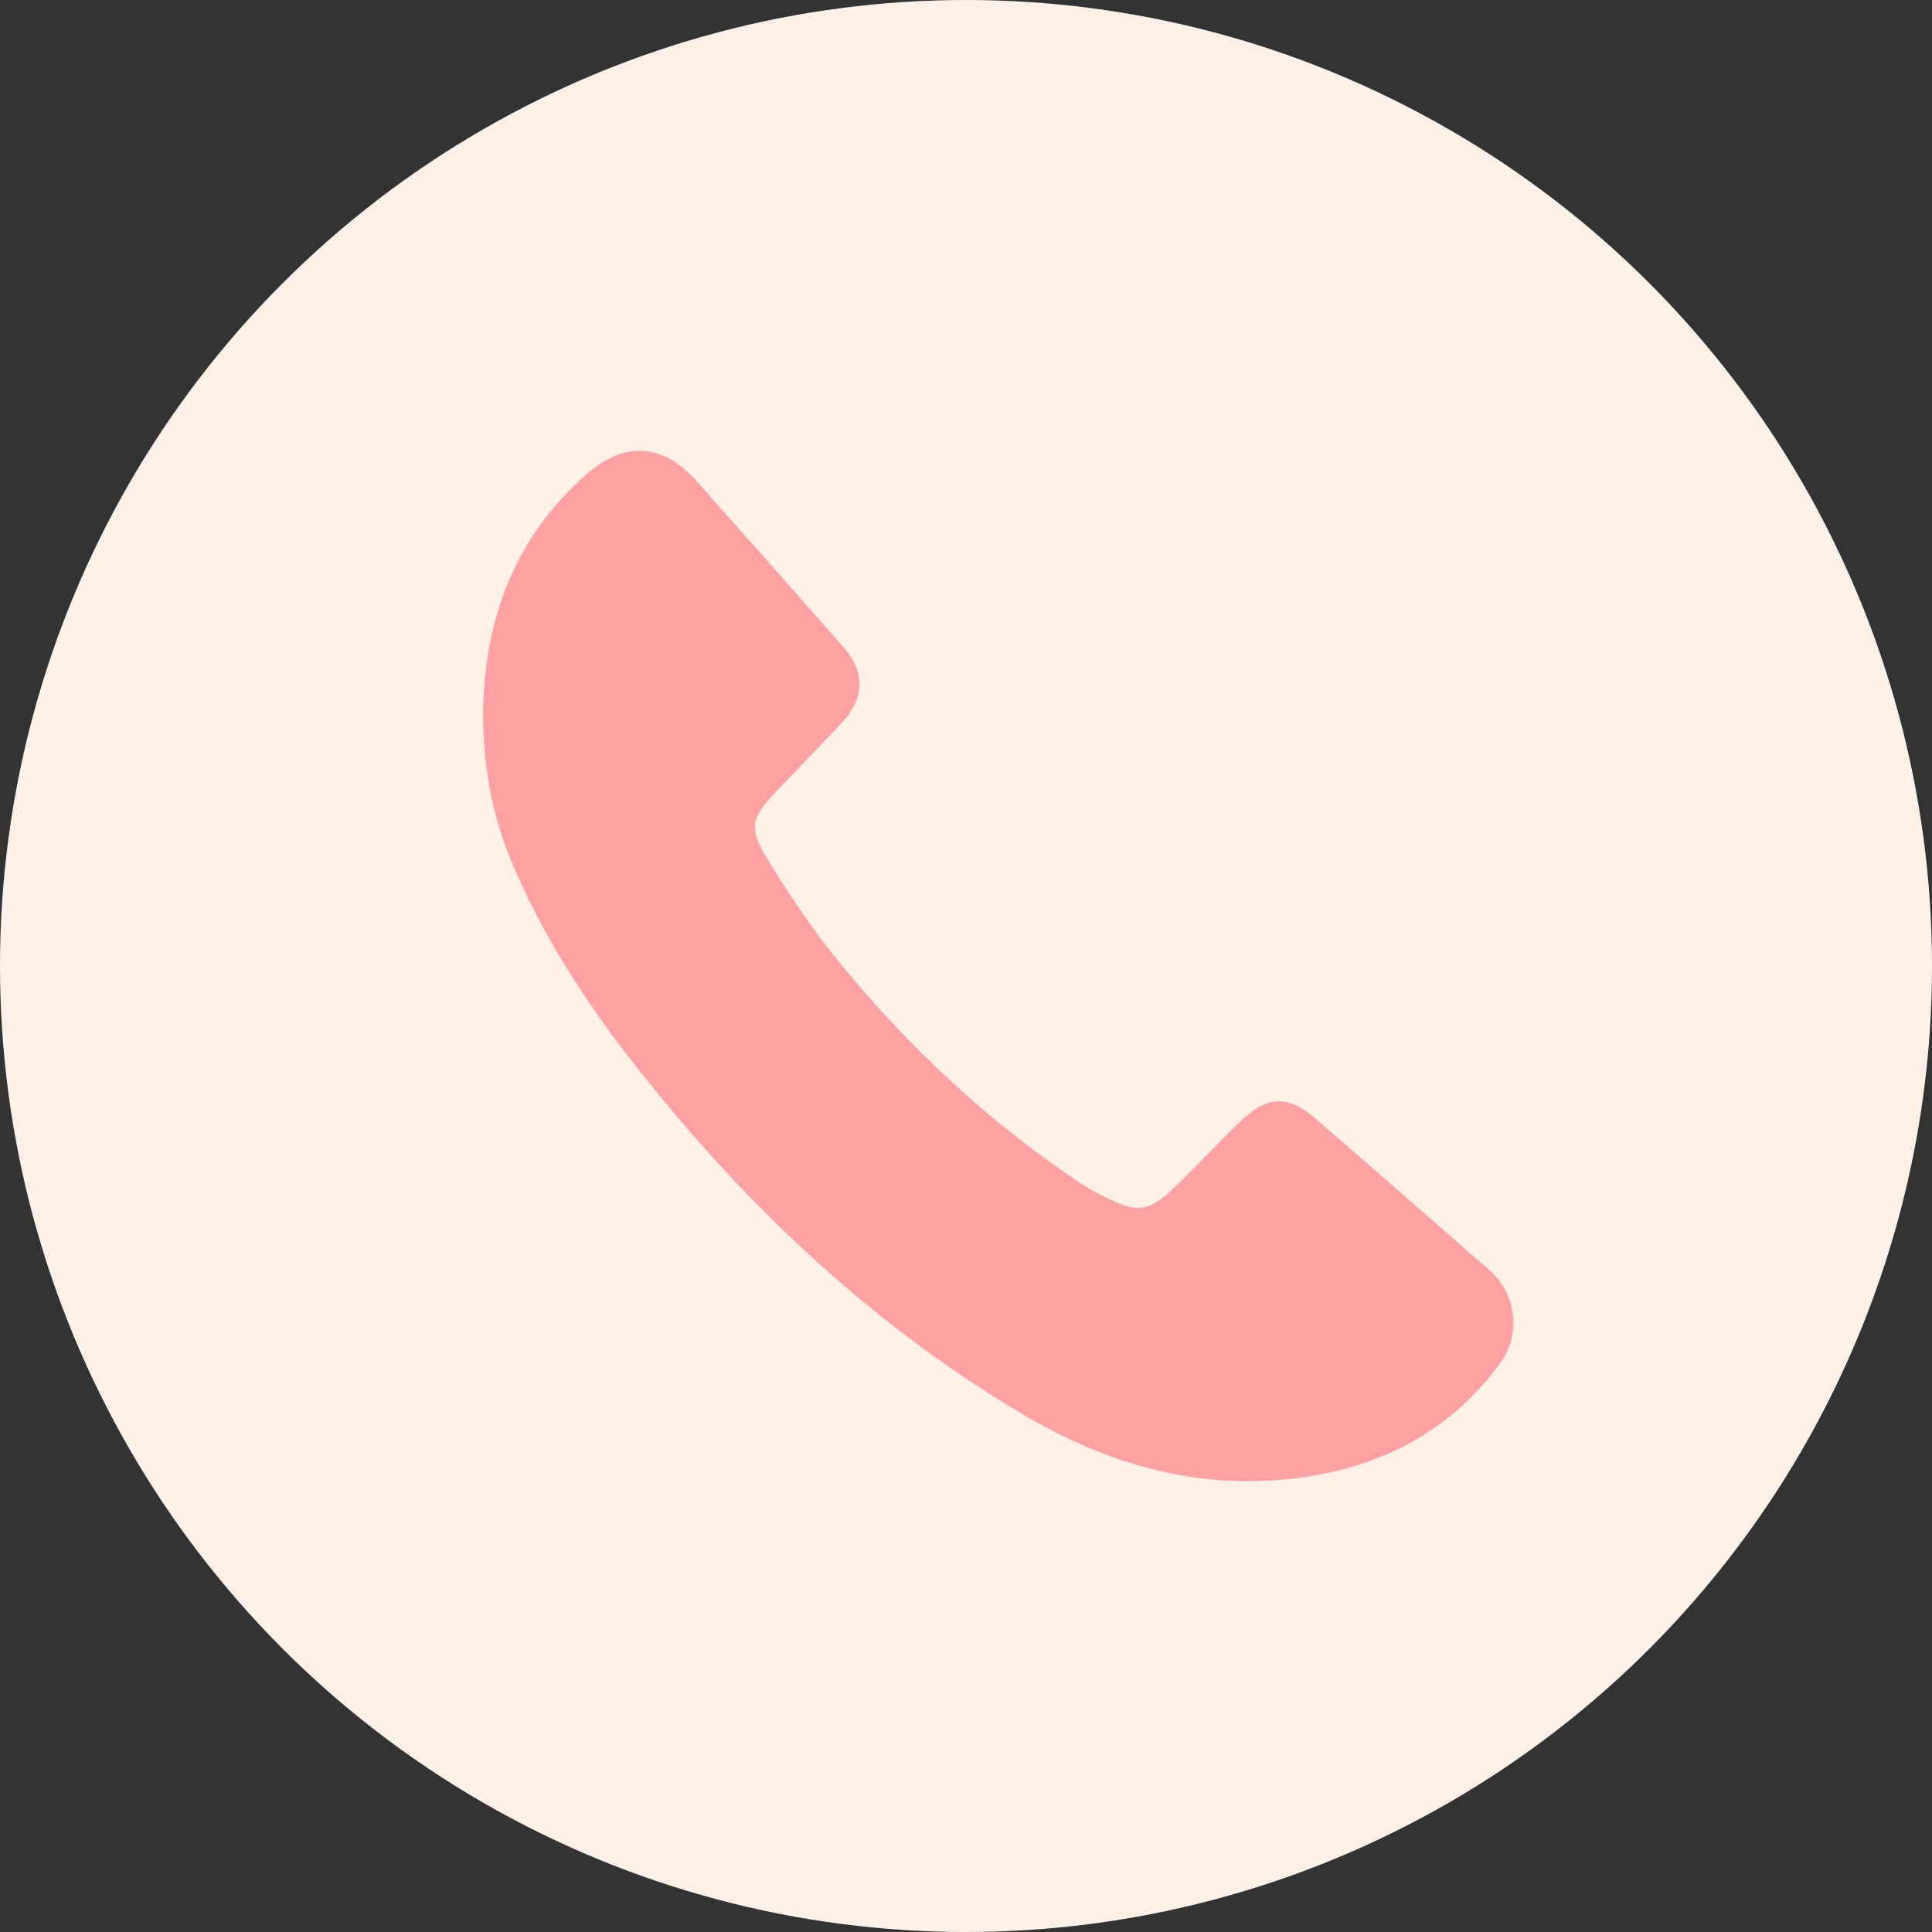 <?xml version="1.0" encoding="UTF-8"?>
<svg width="30px" height="30px" viewBox="0 0 30 30" version="1.1" xmlns="http://www.w3.org/2000/svg" xmlns:xlink="http://www.w3.org/1999/xlink">
    <rect x="0" y="0" width="30" height="30" fill="#333333" stroke="none"/>
    <!-- Generator: Sketch 55.1 (78136) - https://sketchapp.com -->
    <title>icn/footer/call</title>
    <desc>Created with Sketch.</desc>
    <g id="icn/footer/call" stroke="none" stroke-width="1" fill="none" fill-rule="evenodd">
        <circle id="Oval-Copy-8" fill="#FFF1E7" cx="15" cy="15" r="15"></circle>
        <path d="M7.5,11.1 C7.514,9.623 7.986,8.343 9.122,7.351 C9.698,6.848 10.296,6.887 10.806,7.46 C11.573,8.32 12.337,9.182 13.097,10.048 C13.436,10.435 13.427,10.845 13.075,11.221 C12.734,11.585 12.383,11.942 12.04,12.304 C11.679,12.684 11.619,12.847 11.895,13.304 C12.252,13.893 12.643,14.471 13.081,15.002 C14.156,16.307 15.387,17.449 16.799,18.387 C16.858,18.426 16.92,18.463 16.983,18.497 C17.701,18.879 17.815,18.863 18.384,18.296 C18.68,18 18.968,17.697 19.269,17.406 C19.672,17.014 20.001,17.001 20.423,17.366 C21.333,18.153 22.239,18.944 23.144,19.738 C23.539,20.083 23.622,20.719 23.308,21.15 C22.54,22.209 21.482,22.768 20.199,22.944 C18.619,23.159 17.189,22.742 15.848,21.942 C13.451,20.512 11.475,18.617 9.771,16.424 C9.037,15.478 8.401,14.475 7.937,13.366 C7.633,12.639 7.504,11.883 7.5,11.1" id="Fill-1" fill="#FFA1A2"></path>
    </g>
</svg>